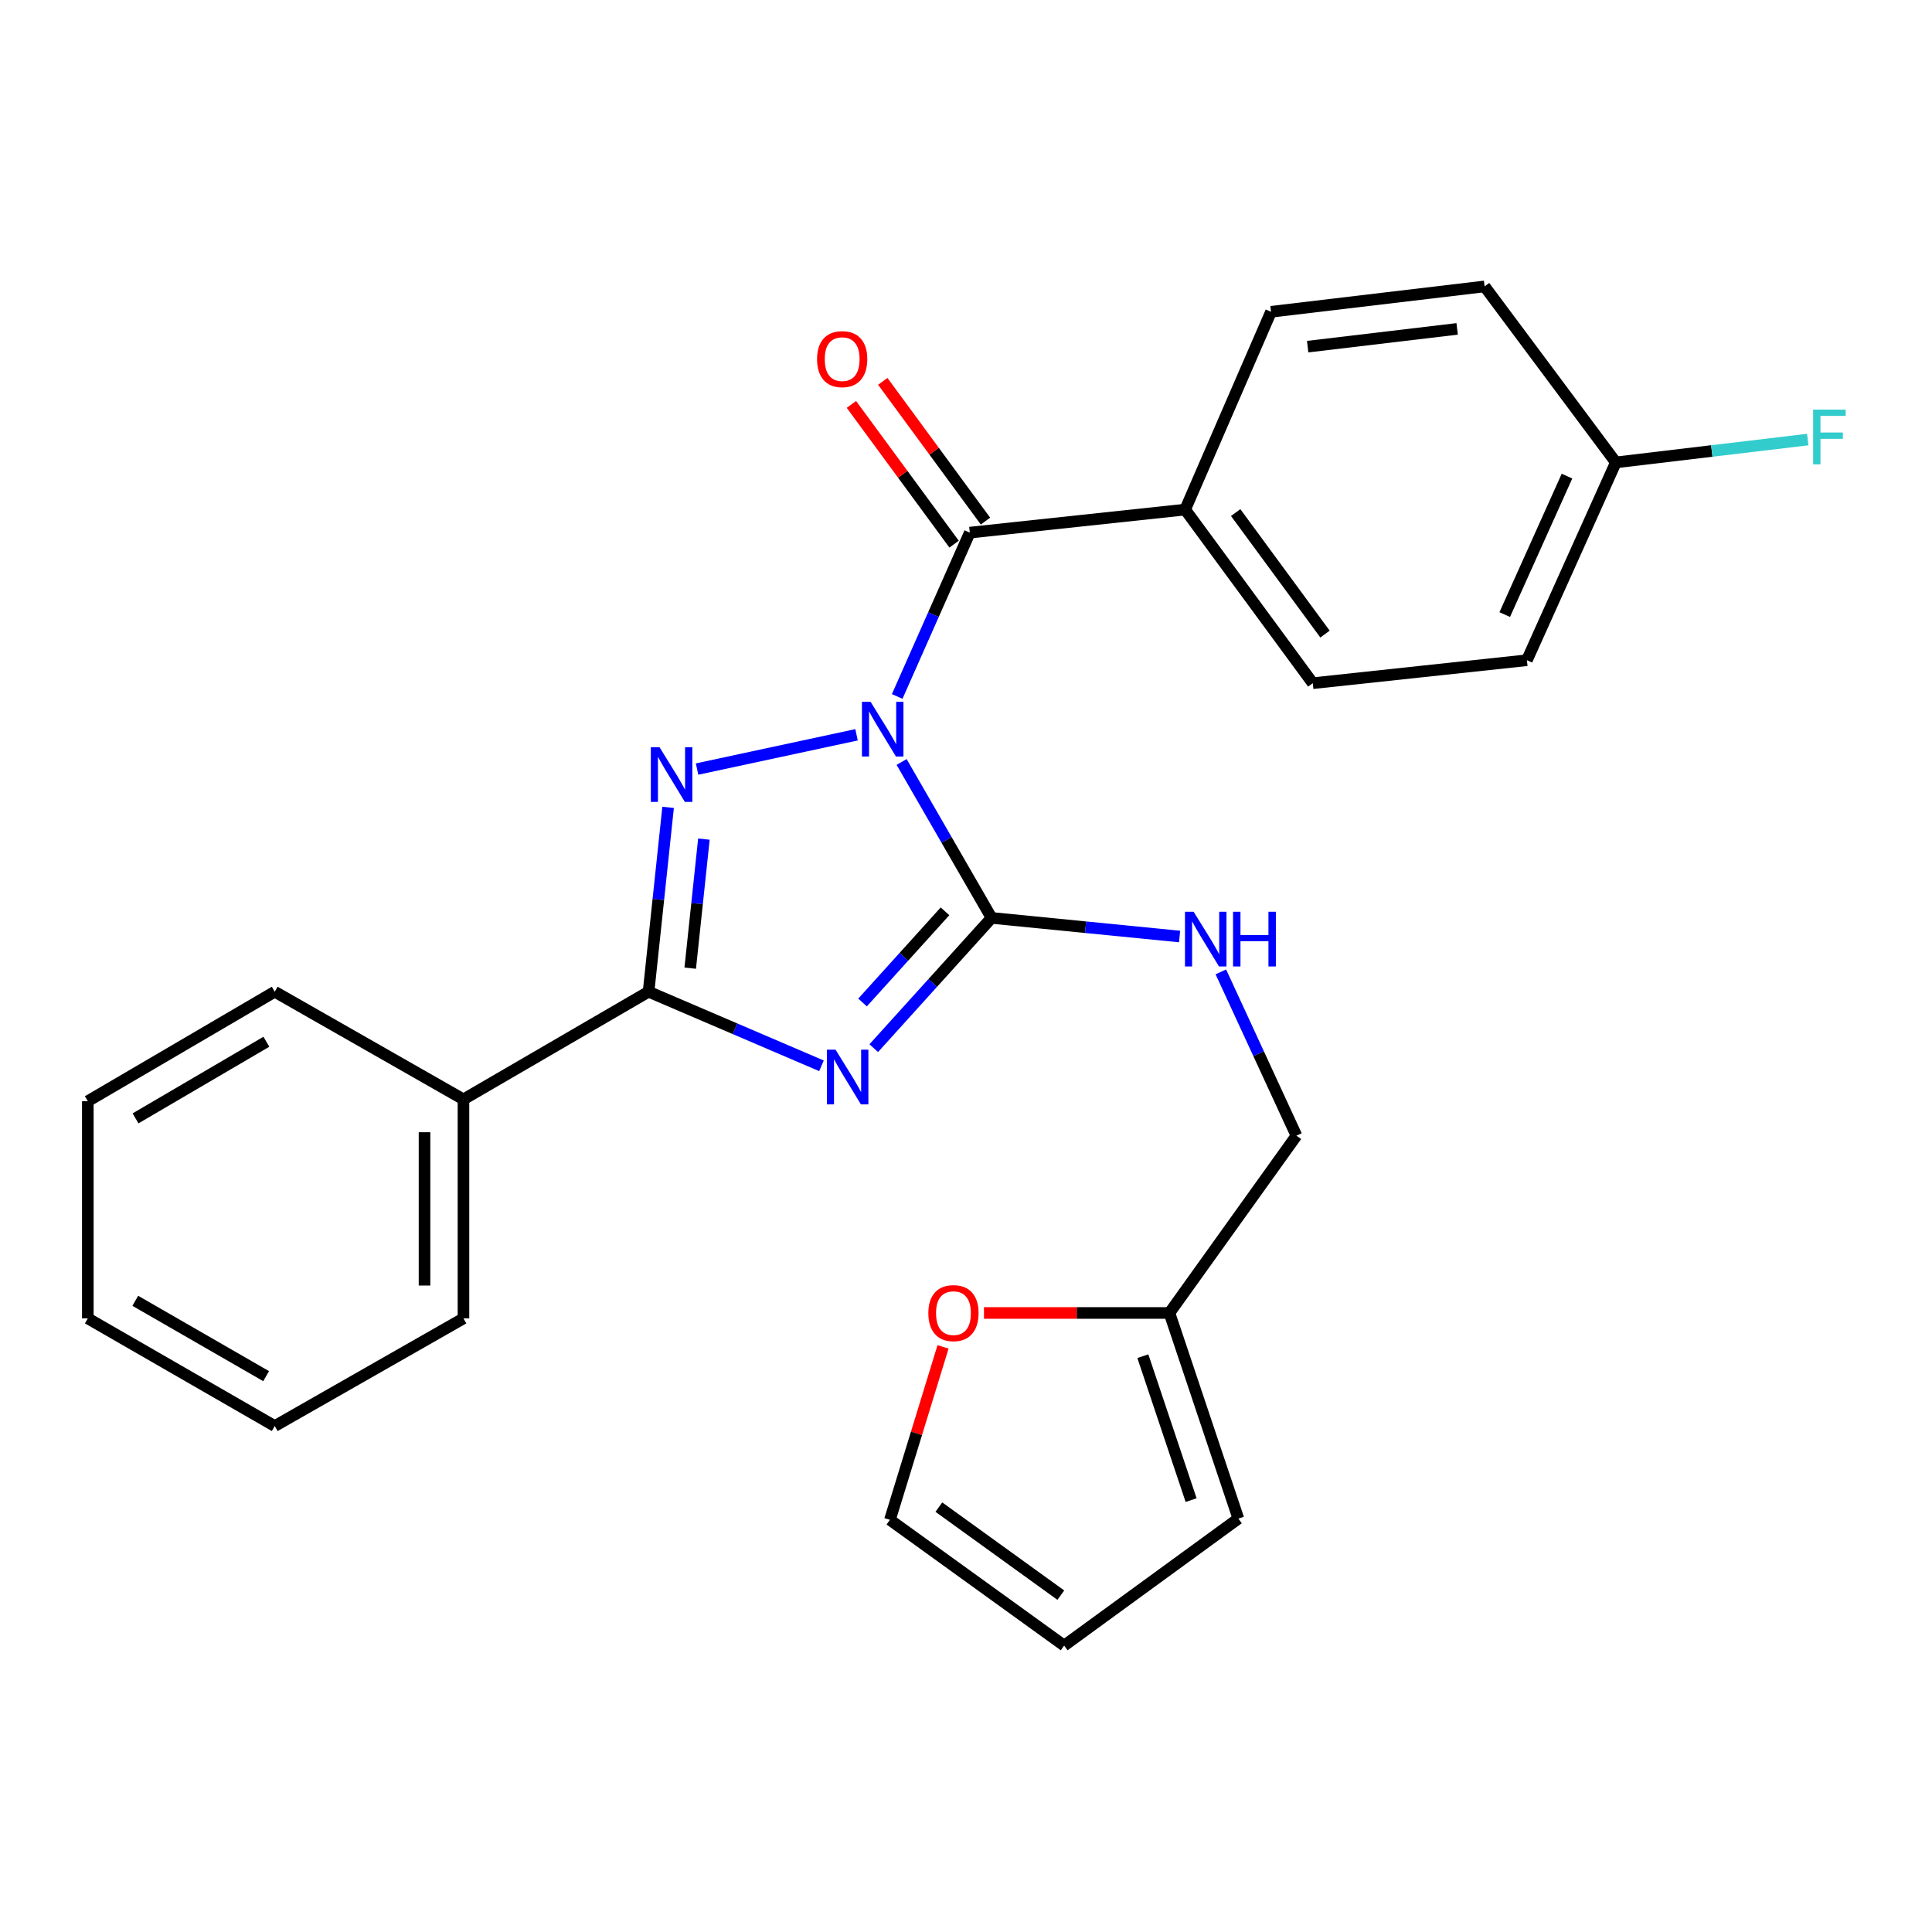 <?xml version='1.0' encoding='iso-8859-1'?>
<svg version='1.1' baseProfile='full'
              xmlns='http://www.w3.org/2000/svg'
                      xmlns:rdkit='http://www.rdkit.org/xml'
                      xmlns:xlink='http://www.w3.org/1999/xlink'
                  xml:space='preserve'
width='1000px' height='1000px' viewBox='0 0 1000 1000'>
<!-- END OF HEADER -->
<rect style='opacity:1.0;fill:#FFFFFF;stroke:none' width='1000' height='1000' x='0' y='0'> </rect>
<path class='bond-0' d='M 466.674,394.398 L 489.951,434.753' style='fill:none;fill-rule:evenodd;stroke:#0000FF;stroke-width:6px;stroke-linecap:butt;stroke-linejoin:miter;stroke-opacity:1' />
<path class='bond-0' d='M 489.951,434.753 L 513.227,475.108' style='fill:none;fill-rule:evenodd;stroke:#000000;stroke-width:6px;stroke-linecap:butt;stroke-linejoin:miter;stroke-opacity:1' />
<path class='bond-2' d='M 443.346,380.327 L 360.801,398.066' style='fill:none;fill-rule:evenodd;stroke:#0000FF;stroke-width:6px;stroke-linecap:butt;stroke-linejoin:miter;stroke-opacity:1' />
<path class='bond-4' d='M 464.388,360.477 L 483.175,318.082' style='fill:none;fill-rule:evenodd;stroke:#0000FF;stroke-width:6px;stroke-linecap:butt;stroke-linejoin:miter;stroke-opacity:1' />
<path class='bond-4' d='M 483.175,318.082 L 501.962,275.688' style='fill:none;fill-rule:evenodd;stroke:#000000;stroke-width:6px;stroke-linecap:butt;stroke-linejoin:miter;stroke-opacity:1' />
<path class='bond-1' d='M 513.227,475.108 L 482.742,508.815' style='fill:none;fill-rule:evenodd;stroke:#000000;stroke-width:6px;stroke-linecap:butt;stroke-linejoin:miter;stroke-opacity:1' />
<path class='bond-1' d='M 482.742,508.815 L 452.256,542.522' style='fill:none;fill-rule:evenodd;stroke:#0000FF;stroke-width:6px;stroke-linecap:butt;stroke-linejoin:miter;stroke-opacity:1' />
<path class='bond-1' d='M 489.133,471.7 L 467.793,495.295' style='fill:none;fill-rule:evenodd;stroke:#000000;stroke-width:6px;stroke-linecap:butt;stroke-linejoin:miter;stroke-opacity:1' />
<path class='bond-1' d='M 467.793,495.295 L 446.453,518.89' style='fill:none;fill-rule:evenodd;stroke:#0000FF;stroke-width:6px;stroke-linecap:butt;stroke-linejoin:miter;stroke-opacity:1' />
<path class='bond-5' d='M 513.227,475.108 L 561.893,479.925' style='fill:none;fill-rule:evenodd;stroke:#000000;stroke-width:6px;stroke-linecap:butt;stroke-linejoin:miter;stroke-opacity:1' />
<path class='bond-5' d='M 561.893,479.925 L 610.559,484.742' style='fill:none;fill-rule:evenodd;stroke:#0000FF;stroke-width:6px;stroke-linecap:butt;stroke-linejoin:miter;stroke-opacity:1' />
<path class='bond-26' d='M 425.197,551.664 L 380.448,532.489' style='fill:none;fill-rule:evenodd;stroke:#0000FF;stroke-width:6px;stroke-linecap:butt;stroke-linejoin:miter;stroke-opacity:1' />
<path class='bond-26' d='M 380.448,532.489 L 335.699,513.314' style='fill:none;fill-rule:evenodd;stroke:#000000;stroke-width:6px;stroke-linecap:butt;stroke-linejoin:miter;stroke-opacity:1' />
<path class='bond-3' d='M 345.813,417.886 L 340.756,465.6' style='fill:none;fill-rule:evenodd;stroke:#0000FF;stroke-width:6px;stroke-linecap:butt;stroke-linejoin:miter;stroke-opacity:1' />
<path class='bond-3' d='M 340.756,465.6 L 335.699,513.314' style='fill:none;fill-rule:evenodd;stroke:#000000;stroke-width:6px;stroke-linecap:butt;stroke-linejoin:miter;stroke-opacity:1' />
<path class='bond-3' d='M 364.339,434.325 L 360.799,467.725' style='fill:none;fill-rule:evenodd;stroke:#0000FF;stroke-width:6px;stroke-linecap:butt;stroke-linejoin:miter;stroke-opacity:1' />
<path class='bond-3' d='M 360.799,467.725 L 357.26,501.124' style='fill:none;fill-rule:evenodd;stroke:#000000;stroke-width:6px;stroke-linecap:butt;stroke-linejoin:miter;stroke-opacity:1' />
<path class='bond-10' d='M 335.699,513.314 L 239.891,569.034' style='fill:none;fill-rule:evenodd;stroke:#000000;stroke-width:6px;stroke-linecap:butt;stroke-linejoin:miter;stroke-opacity:1' />
<path class='bond-6' d='M 501.962,275.688 L 613.435,263.762' style='fill:none;fill-rule:evenodd;stroke:#000000;stroke-width:6px;stroke-linecap:butt;stroke-linejoin:miter;stroke-opacity:1' />
<path class='bond-9' d='M 510.083,269.72 L 483.504,233.552' style='fill:none;fill-rule:evenodd;stroke:#000000;stroke-width:6px;stroke-linecap:butt;stroke-linejoin:miter;stroke-opacity:1' />
<path class='bond-9' d='M 483.504,233.552 L 456.924,197.385' style='fill:none;fill-rule:evenodd;stroke:#FF0000;stroke-width:6px;stroke-linecap:butt;stroke-linejoin:miter;stroke-opacity:1' />
<path class='bond-9' d='M 493.841,281.656 L 467.262,245.488' style='fill:none;fill-rule:evenodd;stroke:#000000;stroke-width:6px;stroke-linecap:butt;stroke-linejoin:miter;stroke-opacity:1' />
<path class='bond-9' d='M 467.262,245.488 L 440.683,209.32' style='fill:none;fill-rule:evenodd;stroke:#FF0000;stroke-width:6px;stroke-linecap:butt;stroke-linejoin:miter;stroke-opacity:1' />
<path class='bond-14' d='M 631.912,503.043 L 651.474,545.433' style='fill:none;fill-rule:evenodd;stroke:#0000FF;stroke-width:6px;stroke-linecap:butt;stroke-linejoin:miter;stroke-opacity:1' />
<path class='bond-14' d='M 651.474,545.433 L 671.036,587.824' style='fill:none;fill-rule:evenodd;stroke:#000000;stroke-width:6px;stroke-linecap:butt;stroke-linejoin:miter;stroke-opacity:1' />
<path class='bond-15' d='M 613.435,263.762 L 679.49,353.624' style='fill:none;fill-rule:evenodd;stroke:#000000;stroke-width:6px;stroke-linecap:butt;stroke-linejoin:miter;stroke-opacity:1' />
<path class='bond-15' d='M 639.584,265.304 L 685.822,328.207' style='fill:none;fill-rule:evenodd;stroke:#000000;stroke-width:6px;stroke-linecap:butt;stroke-linejoin:miter;stroke-opacity:1' />
<path class='bond-16' d='M 613.435,263.762 L 657.879,161.382' style='fill:none;fill-rule:evenodd;stroke:#000000;stroke-width:6px;stroke-linecap:butt;stroke-linejoin:miter;stroke-opacity:1' />
<path class='bond-7' d='M 605.295,679.589 L 671.036,587.824' style='fill:none;fill-rule:evenodd;stroke:#000000;stroke-width:6px;stroke-linecap:butt;stroke-linejoin:miter;stroke-opacity:1' />
<path class='bond-8' d='M 605.295,679.589 L 557.299,679.589' style='fill:none;fill-rule:evenodd;stroke:#000000;stroke-width:6px;stroke-linecap:butt;stroke-linejoin:miter;stroke-opacity:1' />
<path class='bond-8' d='M 557.299,679.589 L 509.303,679.589' style='fill:none;fill-rule:evenodd;stroke:#FF0000;stroke-width:6px;stroke-linecap:butt;stroke-linejoin:miter;stroke-opacity:1' />
<path class='bond-11' d='M 605.295,679.589 L 640.982,786.023' style='fill:none;fill-rule:evenodd;stroke:#000000;stroke-width:6px;stroke-linecap:butt;stroke-linejoin:miter;stroke-opacity:1' />
<path class='bond-11' d='M 591.537,701.961 L 616.518,776.465' style='fill:none;fill-rule:evenodd;stroke:#000000;stroke-width:6px;stroke-linecap:butt;stroke-linejoin:miter;stroke-opacity:1' />
<path class='bond-12' d='M 488.116,697.149 L 474.374,741.905' style='fill:none;fill-rule:evenodd;stroke:#FF0000;stroke-width:6px;stroke-linecap:butt;stroke-linejoin:miter;stroke-opacity:1' />
<path class='bond-12' d='M 474.374,741.905 L 460.632,786.661' style='fill:none;fill-rule:evenodd;stroke:#000000;stroke-width:6px;stroke-linecap:butt;stroke-linejoin:miter;stroke-opacity:1' />
<path class='bond-21' d='M 239.891,569.034 L 239.891,682.399' style='fill:none;fill-rule:evenodd;stroke:#000000;stroke-width:6px;stroke-linecap:butt;stroke-linejoin:miter;stroke-opacity:1' />
<path class='bond-21' d='M 219.735,586.039 L 219.735,665.394' style='fill:none;fill-rule:evenodd;stroke:#000000;stroke-width:6px;stroke-linecap:butt;stroke-linejoin:miter;stroke-opacity:1' />
<path class='bond-22' d='M 239.891,569.034 L 142.203,513.314' style='fill:none;fill-rule:evenodd;stroke:#000000;stroke-width:6px;stroke-linecap:butt;stroke-linejoin:miter;stroke-opacity:1' />
<path class='bond-13' d='M 640.982,786.023 L 550.807,851.753' style='fill:none;fill-rule:evenodd;stroke:#000000;stroke-width:6px;stroke-linecap:butt;stroke-linejoin:miter;stroke-opacity:1' />
<path class='bond-29' d='M 460.632,786.661 L 550.807,851.753' style='fill:none;fill-rule:evenodd;stroke:#000000;stroke-width:6px;stroke-linecap:butt;stroke-linejoin:miter;stroke-opacity:1' />
<path class='bond-29' d='M 485.955,780.082 L 549.077,825.647' style='fill:none;fill-rule:evenodd;stroke:#000000;stroke-width:6px;stroke-linecap:butt;stroke-linejoin:miter;stroke-opacity:1' />
<path class='bond-18' d='M 679.49,353.624 L 790.325,341.732' style='fill:none;fill-rule:evenodd;stroke:#000000;stroke-width:6px;stroke-linecap:butt;stroke-linejoin:miter;stroke-opacity:1' />
<path class='bond-19' d='M 657.879,161.382 L 768.423,148.247' style='fill:none;fill-rule:evenodd;stroke:#000000;stroke-width:6px;stroke-linecap:butt;stroke-linejoin:miter;stroke-opacity:1' />
<path class='bond-19' d='M 676.839,179.427 L 754.219,170.232' style='fill:none;fill-rule:evenodd;stroke:#000000;stroke-width:6px;stroke-linecap:butt;stroke-linejoin:miter;stroke-opacity:1' />
<path class='bond-17' d='M 836.359,239.34 L 768.423,148.247' style='fill:none;fill-rule:evenodd;stroke:#000000;stroke-width:6px;stroke-linecap:butt;stroke-linejoin:miter;stroke-opacity:1' />
<path class='bond-20' d='M 836.359,239.34 L 886.024,233.428' style='fill:none;fill-rule:evenodd;stroke:#000000;stroke-width:6px;stroke-linecap:butt;stroke-linejoin:miter;stroke-opacity:1' />
<path class='bond-20' d='M 886.024,233.428 L 935.689,227.516' style='fill:none;fill-rule:evenodd;stroke:#33CCCC;stroke-width:6px;stroke-linecap:butt;stroke-linejoin:miter;stroke-opacity:1' />
<path class='bond-27' d='M 836.359,239.34 L 790.325,341.732' style='fill:none;fill-rule:evenodd;stroke:#000000;stroke-width:6px;stroke-linecap:butt;stroke-linejoin:miter;stroke-opacity:1' />
<path class='bond-27' d='M 811.071,246.434 L 778.847,318.108' style='fill:none;fill-rule:evenodd;stroke:#000000;stroke-width:6px;stroke-linecap:butt;stroke-linejoin:miter;stroke-opacity:1' />
<path class='bond-23' d='M 239.891,682.399 L 142.203,738.119' style='fill:none;fill-rule:evenodd;stroke:#000000;stroke-width:6px;stroke-linecap:butt;stroke-linejoin:miter;stroke-opacity:1' />
<path class='bond-24' d='M 142.203,513.314 L 45.455,569.974' style='fill:none;fill-rule:evenodd;stroke:#000000;stroke-width:6px;stroke-linecap:butt;stroke-linejoin:miter;stroke-opacity:1' />
<path class='bond-24' d='M 137.876,539.206 L 70.153,578.868' style='fill:none;fill-rule:evenodd;stroke:#000000;stroke-width:6px;stroke-linecap:butt;stroke-linejoin:miter;stroke-opacity:1' />
<path class='bond-28' d='M 142.203,738.119 L 45.455,682.399' style='fill:none;fill-rule:evenodd;stroke:#000000;stroke-width:6px;stroke-linecap:butt;stroke-linejoin:miter;stroke-opacity:1' />
<path class='bond-28' d='M 137.75,712.295 L 70.026,673.291' style='fill:none;fill-rule:evenodd;stroke:#000000;stroke-width:6px;stroke-linecap:butt;stroke-linejoin:miter;stroke-opacity:1' />
<path class='bond-25' d='M 45.455,569.974 L 45.455,682.399' style='fill:none;fill-rule:evenodd;stroke:#000000;stroke-width:6px;stroke-linecap:butt;stroke-linejoin:miter;stroke-opacity:1' />
<path  class='atom-0' d='M 450.62 363.259
L 459.9 378.259
Q 460.82 379.739, 462.3 382.419
Q 463.78 385.099, 463.86 385.259
L 463.86 363.259
L 467.62 363.259
L 467.62 391.579
L 463.74 391.579
L 453.78 375.179
Q 452.62 373.259, 451.38 371.059
Q 450.18 368.859, 449.82 368.179
L 449.82 391.579
L 446.14 391.579
L 446.14 363.259
L 450.62 363.259
' fill='#0000FF'/>
<path  class='atom-2' d='M 432.48 543.307
L 441.76 558.307
Q 442.68 559.787, 444.16 562.467
Q 445.64 565.147, 445.72 565.307
L 445.72 543.307
L 449.48 543.307
L 449.48 571.627
L 445.6 571.627
L 435.64 555.227
Q 434.48 553.307, 433.24 551.107
Q 432.04 548.907, 431.68 548.227
L 431.68 571.627
L 428 571.627
L 428 543.307
L 432.48 543.307
' fill='#0000FF'/>
<path  class='atom-3' d='M 341.353 386.74
L 350.633 401.74
Q 351.553 403.22, 353.033 405.9
Q 354.513 408.58, 354.593 408.74
L 354.593 386.74
L 358.353 386.74
L 358.353 415.06
L 354.473 415.06
L 344.513 398.66
Q 343.353 396.74, 342.113 394.54
Q 340.913 392.34, 340.553 391.66
L 340.553 415.06
L 336.873 415.06
L 336.873 386.74
L 341.353 386.74
' fill='#0000FF'/>
<path  class='atom-6' d='M 617.824 471.921
L 627.104 486.921
Q 628.024 488.401, 629.504 491.081
Q 630.984 493.761, 631.064 493.921
L 631.064 471.921
L 634.824 471.921
L 634.824 500.241
L 630.944 500.241
L 620.984 483.841
Q 619.824 481.921, 618.584 479.721
Q 617.384 477.521, 617.024 476.841
L 617.024 500.241
L 613.344 500.241
L 613.344 471.921
L 617.824 471.921
' fill='#0000FF'/>
<path  class='atom-6' d='M 638.224 471.921
L 642.064 471.921
L 642.064 483.961
L 656.544 483.961
L 656.544 471.921
L 660.384 471.921
L 660.384 500.241
L 656.544 500.241
L 656.544 487.161
L 642.064 487.161
L 642.064 500.241
L 638.224 500.241
L 638.224 471.921
' fill='#0000FF'/>
<path  class='atom-9' d='M 480.508 679.669
Q 480.508 672.869, 483.868 669.069
Q 487.228 665.269, 493.508 665.269
Q 499.788 665.269, 503.148 669.069
Q 506.508 672.869, 506.508 679.669
Q 506.508 686.549, 503.108 690.469
Q 499.708 694.349, 493.508 694.349
Q 487.268 694.349, 483.868 690.469
Q 480.508 686.589, 480.508 679.669
M 493.508 691.149
Q 497.828 691.149, 500.148 688.269
Q 502.508 685.349, 502.508 679.669
Q 502.508 674.109, 500.148 671.309
Q 497.828 668.469, 493.508 668.469
Q 489.188 668.469, 486.828 671.269
Q 484.508 674.069, 484.508 679.669
Q 484.508 685.389, 486.828 688.269
Q 489.188 691.149, 493.508 691.149
' fill='#FF0000'/>
<path  class='atom-10' d='M 422.907 185.884
Q 422.907 179.084, 426.267 175.284
Q 429.627 171.484, 435.907 171.484
Q 442.187 171.484, 445.547 175.284
Q 448.907 179.084, 448.907 185.884
Q 448.907 192.764, 445.507 196.684
Q 442.107 200.564, 435.907 200.564
Q 429.667 200.564, 426.267 196.684
Q 422.907 192.804, 422.907 185.884
M 435.907 197.364
Q 440.227 197.364, 442.547 194.484
Q 444.907 191.564, 444.907 185.884
Q 444.907 180.324, 442.547 177.524
Q 440.227 174.684, 435.907 174.684
Q 431.587 174.684, 429.227 177.484
Q 426.907 180.284, 426.907 185.884
Q 426.907 191.604, 429.227 194.484
Q 431.587 197.364, 435.907 197.364
' fill='#FF0000'/>
<path  class='atom-21' d='M 938.471 212.023
L 955.311 212.023
L 955.311 215.263
L 942.271 215.263
L 942.271 223.863
L 953.871 223.863
L 953.871 227.143
L 942.271 227.143
L 942.271 240.343
L 938.471 240.343
L 938.471 212.023
' fill='#33CCCC'/>
</svg>
